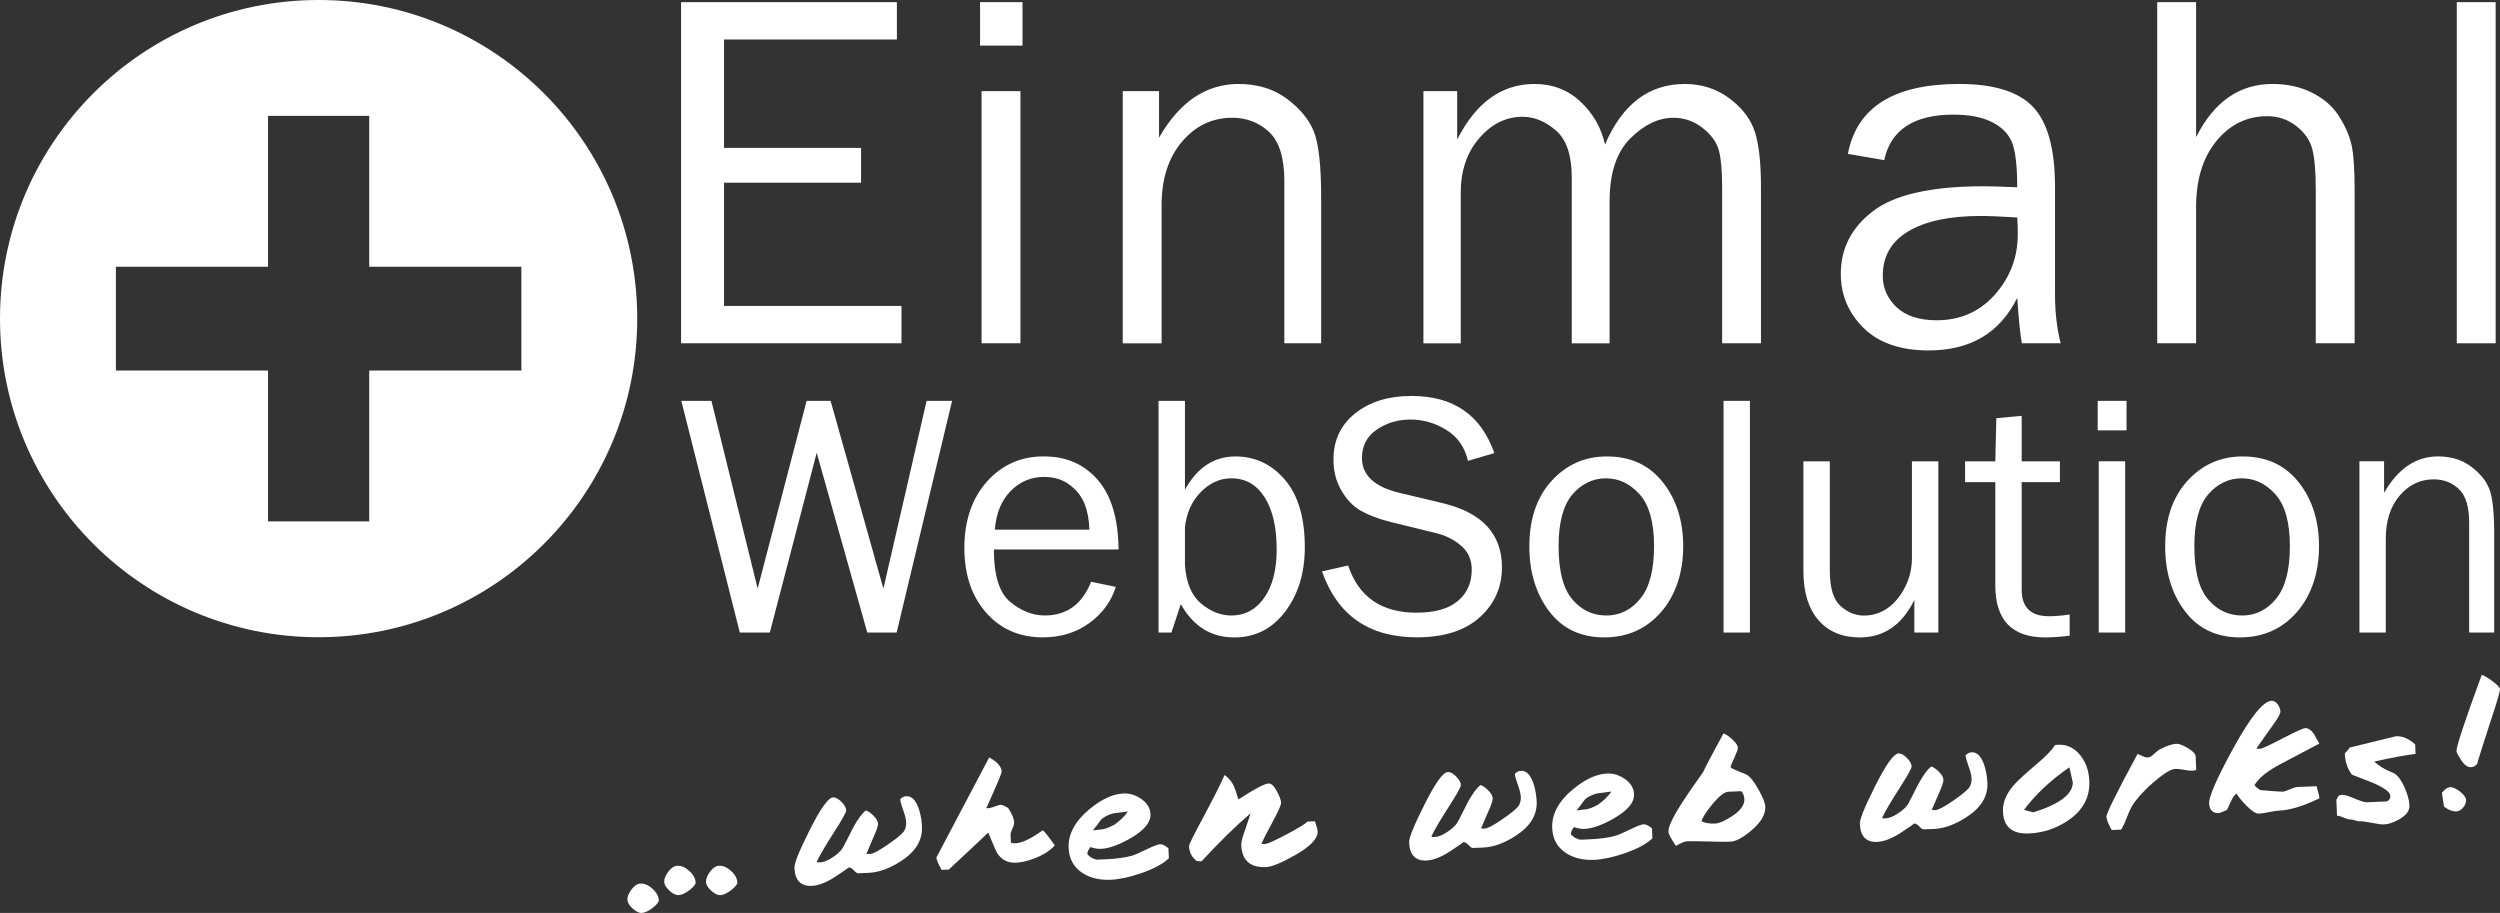 <?xml version="1.0" encoding="UTF-8"?>
<svg id="Ebene_1" xmlns="http://www.w3.org/2000/svg" viewBox="0 0 798.85 291.72">
  <rect x="0" y="0" width="798.85" height="291.72" fill="#333333" stroke="none"/>
  <defs>
    <style>
      .cls-1 {
        fill-rule: evenodd;
      }

      .cls-1, .cls-2 {
        fill: #fff;
      }
    </style>
  </defs>
  <polygon class="cls-1" points="288.06 97.76 288.06 109.69 217.63 109.69 217.63 .69 286.59 .69 286.59 12.62 231.36 12.62 231.36 47.26 275.15 47.26 275.15 58.38 231.36 58.38 231.36 97.76 288.06 97.76"/>
  <path class="cls-1" d="M326.73.69v13.89h-13.56V.69h13.56ZM326.07,29.12v80.56h-12.42V29.12h12.42Z"/>
  <path class="cls-1" d="M422.17,109.69h-11.77v-51.79c0-7.45-1.62-12.69-4.86-15.72-3.24-3.03-7.17-4.55-11.8-4.55-6.38,0-11.73,2.56-16.06,7.67s-6.5,11.85-6.5,20.22v44.18h-12.42V29.12h11.6v14.87c6.53-11.44,15.01-17.16,25.42-17.16,6,0,11.12,1.56,15.34,4.67,4.22,3.11,7.12,6.61,8.69,10.5s2.35,10.91,2.35,21.07v46.61h0Z"/>
  <path class="cls-1" d="M562.71,109.69h-12.42v-50.12c0-5.16-.36-9.03-1.07-11.61-.72-2.58-2.45-4.95-5.2-7.1-2.75-2.15-5.85-3.23-9.29-3.23-4.76,0-9.35,2.2-13.77,6.59-4.42,4.39-6.63,11.08-6.63,20.07v45.41h-12.09v-53.02c0-7.07-1.69-12.07-5.06-14.99-3.37-2.92-6.92-4.38-10.64-4.38-5.31,0-9.94,2.29-13.87,6.85-3.93,4.57-5.9,10.36-5.9,17.37v48.17h-11.93V29.12h10.79v15.48c5.99-11.85,14.23-17.77,24.73-17.77,5.78,0,10.68,1.89,14.71,5.68s6.62,8.35,7.79,13.68c5.54-12.91,14.03-19.36,25.48-19.36,5.48,0,10.29,1.57,14.42,4.71s6.81,6.74,8.06,10.81,1.88,9.81,1.88,17.2v50.14Z"/>
  <path class="cls-1" d="M658.48,109.69h-12.42c-.49-2.55-.98-7.39-1.47-14.52-5.54,11.21-14.96,16.81-28.27,16.81-9.05,0-16-2.4-20.84-7.2-4.85-4.8-7.27-10.55-7.27-17.27,0-8.16,3.46-14.86,10.38-20.11s18.68-7.88,35.29-7.88c2.24,0,5.81.11,10.7.32,0-6.38-.49-10.99-1.48-13.84-.98-2.84-3.06-5.12-6.26-6.82-3.19-1.7-7.38-2.55-12.6-2.55-12.7,0-20.09,4.85-22.16,14.55l-11.6-2c2.82-14.9,14.67-22.35,35.56-22.35,11.11,0,19,2.46,23.64,7.38,4.65,4.92,6.98,13.45,6.98,25.58v34.24c0,5.69.6,10.91,1.8,15.64l.02.02ZM644.59,69.49c-5.11-.32-9-.48-11.66-.48-9.9,0-17.6,1.62-23.08,4.87-5.49,3.25-8.23,7.99-8.23,14.23,0,3.94,1.48,7.3,4.43,10.07s7.22,4.16,12.8,4.16c7.55,0,13.76-2.74,18.62-8.23s7.3-11.93,7.3-19.34c0-1.49-.05-3.25-.17-5.27h-.01Z"/>
  <path class="cls-1" d="M752.4,109.69h-12.42v-48.98c0-5.75-.36-10.07-1.08-12.95-.72-2.88-2.43-5.37-5.12-7.47-2.69-2.1-5.8-3.16-9.32-3.16-6.46,0-11.85,2.63-16.2,7.9-4.34,5.27-6.52,12.31-6.52,21.14v43.51h-12.42V.69h12.42v43.14c5.69-11.33,13.83-17,24.41-17,4.73,0,8.95.93,12.64,2.79,3.7,1.86,6.53,4.31,8.5,7.34,1.96,3.03,3.31,6.03,4.03,8.98.72,2.95,1.08,7.89,1.08,14.81v48.93h0Z"/>
  <rect class="cls-2" x="785.04" y=".69" width="12.42" height="109"/>
  <polygon class="cls-1" points="304.23 128.09 286.51 202.12 277.13 202.12 260.97 144.67 245.99 202.12 236.4 202.12 217.71 128.09 227.33 128.09 242.1 188.08 257.75 128.09 265.41 128.09 282.28 188.08 296.09 128.09 304.23 128.09"/>
  <path class="cls-1" d="M348.66,185.91l7.88,1.62c-1.45,4.66-4.27,8.51-8.46,11.56-4.2,3.05-9.13,4.57-14.81,4.57-7.49,0-13.54-2.63-18.17-7.9-4.63-5.27-6.95-12.17-6.95-20.71s2.4-15.77,7.21-21.15c4.81-5.38,10.84-8.06,18.11-8.06s12.91,2.48,17.26,7.45c4.36,4.97,6.59,12.4,6.7,22.29h-39.85c0,8.28,1.74,13.86,5.22,16.75s7.17,4.34,11.05,4.34c7,0,11.94-3.59,14.8-10.76h.01ZM348.1,169.26c-.07-3.08-.58-5.82-1.52-8.22s-2.54-4.44-4.79-6.12c-2.25-1.69-4.95-2.53-8.11-2.53-4.24,0-7.84,1.53-10.8,4.57-2.96,3.05-4.61,7.15-4.98,12.3h30.2Z"/>
  <path class="cls-1" d="M374.31,202.12h-4.11v-74.03h8.44v28.41c3.9-7.1,9.28-10.65,16.14-10.65,6.28,0,11.54,2.48,15.79,7.44s6.37,12.16,6.37,21.61c0,8.14-2.08,14.98-6.25,20.5s-9.59,8.28-16.27,8.28c-7.43,0-13.14-3.55-17.1-10.65l-3,9.1h-.01ZM378.64,180.61c.4,5.63,2.12,9.72,5.17,12.26,3.05,2.54,6.27,3.81,9.67,3.81,4.33,0,7.83-1.88,10.48-5.65,2.66-3.77,3.99-8.93,3.99-15.48,0-7.06-1.28-12.61-3.85-16.65s-6.12-6.06-10.67-6.06c-3.57,0-6.8,1.44-9.67,4.33-2.87,2.89-4.58,6.62-5.12,11.2v12.23h0Z"/>
  <path class="cls-1" d="M422.45,182.59l8.33-1.9c3.36,10.06,10.64,15.09,21.84,15.09,5.85,0,10.26-1.25,13.22-3.74,2.97-2.49,4.44-5.83,4.44-10.01,0-3.16-1.13-5.71-3.38-7.64s-4.86-3.26-7.82-3.98l-14.79-3.63c-3.84-.98-6.98-2.17-9.42-3.56-2.45-1.39-4.52-3.54-6.22-6.44-1.7-2.9-2.55-6.21-2.55-9.94,0-6.19,2.33-11.13,6.99-14.8,4.66-3.68,10.63-5.52,17.92-5.52,13.43,0,22.25,6.09,26.48,18.26l-8.43,2.49c-.97-4.35-3.26-7.64-6.86-9.87-3.6-2.23-7.43-3.34-11.5-3.34s-7.62,1.07-10.77,3.22c-3.15,2.14-4.73,5.18-4.73,9.1,0,5.49,4.01,9.2,12.02,11.12l13.8,3.28c12.61,3.04,18.91,9.87,18.91,20.49,0,6.41-2.38,11.74-7.12,16-4.75,4.26-11.43,6.38-20.06,6.38-15.3,0-25.41-7.03-30.32-21.08l.02.02Z"/>
  <path class="cls-1" d="M512.6,203.67c-7.52,0-13.38-2.79-17.59-8.36s-6.32-12.49-6.32-20.74c0-8.72,2.37-15.69,7.1-20.9,4.73-5.21,10.63-7.82,17.67-7.82,7.55,0,13.51,2.74,17.86,8.22s6.53,12.34,6.53,20.55-2.35,15.52-7.05,20.93c-4.7,5.41-10.77,8.12-18.21,8.12h.01ZM513.25,196.68c4.34,0,7.97-1.79,10.9-5.38,2.93-3.59,4.39-9.18,4.39-16.76s-1.54-13.13-4.6-16.56c-3.07-3.43-6.67-5.14-10.79-5.14s-7.81,1.73-10.73,5.19c-2.93,3.46-4.39,8.95-4.39,16.45,0,7.94,1.46,13.62,4.39,17.05,2.93,3.43,6.54,5.14,10.84,5.14h-.01Z"/>
  <rect class="cls-2" x="550.74" y="128.09" width="8.43" height="74.03"/>
  <path class="cls-1" d="M619.37,202.12h-7.66v-10.43c-3.9,7.99-9.72,11.99-17.45,11.99-5.6,0-10-1.84-13.2-5.53s-4.8-8.94-4.8-15.74v-35h8.44v35.01c0,5.42,1.14,9.16,3.41,11.21,2.27,2.04,4.77,3.07,7.5,3.07s5.26-.78,7.5-2.34,4.1-3.79,5.59-6.67c1.49-2.88,2.24-6.03,2.24-9.45v-30.82h8.44v54.72-.02Z"/>
  <path class="cls-1" d="M661.34,196.35v6.77c-3.01.37-5.62.56-7.83.56-10.62,0-15.93-5.54-15.93-16.61v-33h-9.66v-6.66h9.66l.33-13.78,8.1-.76v14.54h12.21v6.66h-12.21v34.38c0,5.64,2.91,8.46,8.74,8.46,1.94,0,4.14-.18,6.58-.56h.01Z"/>
  <path class="cls-1" d="M679.51,128.09v9.43h-9.21v-9.43h9.21ZM679.07,147.4v54.72h-8.44v-54.72h8.44Z"/>
  <path class="cls-1" d="M715.77,203.67c-7.52,0-13.38-2.79-17.59-8.36s-6.32-12.49-6.32-20.74c0-8.72,2.37-15.69,7.1-20.9,4.74-5.21,10.62-7.82,17.67-7.82,7.55,0,13.51,2.74,17.86,8.22s6.53,12.34,6.53,20.55-2.35,15.52-7.05,20.93c-4.7,5.41-10.77,8.12-18.21,8.12h.01ZM716.42,196.68c4.34,0,7.97-1.79,10.9-5.38,2.93-3.59,4.39-9.18,4.39-16.76s-1.54-13.13-4.61-16.56-6.67-5.14-10.79-5.14-7.81,1.73-10.74,5.19-4.39,8.95-4.39,16.45c0,7.94,1.47,13.62,4.39,17.05,2.93,3.43,6.54,5.14,10.84,5.14h0Z"/>
  <path class="cls-1" d="M796.98,202.12h-7.99v-35.18c0-5.06-1.1-8.62-3.3-10.68s-4.87-3.09-8.01-3.09c-4.33,0-7.97,1.74-10.91,5.21s-4.41,8.05-4.41,13.73v30h-8.43v-54.72h7.88v10.1c4.44-7.77,10.19-11.65,17.27-11.65,4.08,0,7.55,1.06,10.42,3.17s4.83,4.49,5.9,7.13c1.06,2.64,1.59,7.41,1.59,14.31v31.66h-.01Z"/>
  <path class="cls-1" d="M0,101.81C0,45.58,45.58,0,101.81,0s101.81,45.58,101.81,101.81-45.58,101.81-101.81,101.81S0,158.04,0,101.81ZM117.98,166.6v-48.2h48.62v-33.17h-48.62v-48.2h-32.33v48.2h-48.62v33.17h48.62v48.2s32.33,0,32.33,0Z"/>
  <path class="cls-2" d="M210.49,287.99c-.43.82-1.23,1.63-2.4,2.45s-2.18,1.24-3.04,1.28c-.87.04-1.83-.44-2.91-1.43s-1.63-1.92-1.66-2.78c-.04-1,.4-2.1,1.32-3.3.91-1.21,1.87-1.83,2.87-1.87,1.33-.06,2.66.54,3.97,1.79,1.32,1.25,1.94,2.54,1.86,3.87h-.01ZM222.27,282.3c-.43.82-1.23,1.64-2.4,2.45-1.16.82-2.18,1.24-3.05,1.28-.87.03-1.83-.44-2.91-1.43-1.07-.99-1.63-1.92-1.66-2.78-.04-1,.4-2.1,1.31-3.3.92-1.21,1.88-1.83,2.87-1.87,1.33-.06,2.66.54,3.97,1.79,1.32,1.24,1.94,2.54,1.86,3.87h.01ZM235.61,282.3c-.43.82-1.23,1.63-2.4,2.45s-2.18,1.24-3.05,1.28c-.87.03-1.84-.44-2.91-1.43-1.08-.99-1.63-1.91-1.66-2.78-.04-1,.4-2.1,1.31-3.3.92-1.2,1.87-1.83,2.87-1.87,1.33-.05,2.66.54,3.97,1.79,1.32,1.25,1.94,2.54,1.86,3.87h.01Z"/>
  <path class="cls-2" d="M294.6,264.21c.18,4.33-2.07,7.98-6.74,10.98-3.64,2.35-7.09,3.59-10.35,3.72l-3.29.14c-.34.01-.8-.3-1.39-.94-.59-.64-1.15-.95-1.69-.93.2-.01-1.16.94-4.08,2.87-2.92,1.92-5.48,2.93-7.67,3.02-3.53.15-5.37-1.78-5.54-5.77-.06-1.46,1.57-5.5,4.9-12.1,3.45-6.88,5.94-10.34,7.47-10.41.8-.03,1.68.45,2.66,1.44.98.99,1.48,1.89,1.51,2.69.02.6-1.22,2.85-3.72,6.75-2.94,4.59-4.81,7.76-5.6,9.53-.07.07-.09.14-.09.2,0,.13.37.18,1.11.16,1.13-.05,2.49-.6,4.08-1.67s2.66-2.11,3.22-3.13c1.11-2.11,2.2-4.22,3.24-6.33,1.49-2.73,2.84-4.55,4.07-5.47.81.3,1.65.9,2.52,1.8s1.32,1.71,1.35,2.44c.03.66-.42,2.01-1.33,4.05-1.34,3.06-2.1,4.82-2.28,5.29-.06.07-.09.14-.09.2,0,.13.37.18,1.11.15.93-.04,2.79-1.01,5.58-2.93,2.59-1.77,4.3-3.14,5.13-4.11.63-.82.92-1.87.87-3.13-.04-.93-.36-2.22-.96-3.86-.6-1.64-.92-2.8-.94-3.46.57-.62,1.23-.95,1.96-.98,1.86-.08,3.26,1.5,4.19,4.73.47,1.58.73,3.27.81,5.07h-.02Z"/>
  <path class="cls-2" d="M337.04,270.16c-1.59,1.73-3.8,3.12-6.62,4.17-2.17.83-4.12,1.27-5.85,1.34-2.53.11-4.5-.91-5.92-3.05-.29-.45-1.24-2.65-2.87-6.58-2.69,2.58-6.9,6.52-12.61,11.82l-2.3.09c-1.08-1.95-1.63-3.27-1.66-3.93l16.88-31.99c2.59,1.43,3.92,2.93,3.99,4.54.02.47-1.62,4.36-4.92,11.7.73.04,1.59-.13,2.58-.51.99-.37,1.68-.57,2.08-.58.4-.02,1.18.32,2.34,1,1.21,1.88,1.84,3.39,1.89,4.52.02.6-.16,1.31-.56,2.12-.4.82-.59,1.42-.57,1.83l.11,2.59c.34.18.78.27,1.31.25,2.2-.09,5.14-1.48,8.83-4.17.41.12,1.71,1.73,3.9,4.84h-.03Z"/>
  <path class="cls-2" d="M373.5,274.25c-1.8,1.74-4.73,3.33-8.8,4.76-3.75,1.29-7.02,1.99-9.81,2.11-3.59.15-6.62-.59-9.09-2.23-2.74-1.82-4.18-4.46-4.33-7.92-.18-4.39,1.99-8.48,6.49-12.26,3.93-3.3,7.62-5.02,11.08-5.16,2-.08,3.91.52,5.73,1.81,1.82,1.29,2.77,2.9,2.85,4.83.11,2.6-2.02,5.15-6.38,7.66-3.78,2.16-6.93,3.29-9.46,3.39-1.06.04-2.17-.15-3.32-.56-.7.78-1.04,1.54-1.01,2.29.91.99,1.93,1.56,3.07,1.72l2.7-.11c3.53-.14,6.38-.54,8.55-1.17.66-.16,2.3-.88,4.91-2.15,2.02-.97,3.37-1.47,4.03-1.5s1.55.4,2.65,1.29l.13,3.2h0ZM349.24,265.36l3.48-.44c.99-.24,2.14-.72,3.44-1.44,1.94-1.41,3.35-2.8,4.22-4.18l-4.57.59c-1.78.47-3.12,1.16-4.02,2.06-.82,1.17-1.67,2.31-2.56,3.41h0Z"/>
  <path class="cls-2" d="M421.04,265.69c.1,2.26-2.33,4.8-7.28,7.6-4.3,2.44-7.38,3.7-9.24,3.78-5.06.21-7.69-2.15-7.89-7.07-.03-.8.31-2.21,1.02-4.24,1.01-2.91,1.67-4.87,1.96-5.88-4.77,4.06-9.99,9.18-15.67,15.35-.33.01-.87-.03-1.61-.13-1.52-1.21-2.31-2.77-2.39-4.7-.02-.53,1.48-3.59,4.52-9.18,3.46-6.48,5.74-11,6.84-13.58,1.3.95,2.29,2.11,2.94,3.48.21.39.71,1.84,1.48,4.33,5.12-3.34,8.36-5.04,9.69-5.1.86-.03,1.77.86,2.71,2.69.79,1.5,1.21,2.65,1.24,3.45.03.66-.76,2.5-2.37,5.49-2.23,4.16-3.49,6.61-3.8,7.36-.07.07-.09.14-.09.2,0,.13.37.18,1.11.15.8-.03,3.11-1.06,6.92-3.08,3.82-2.02,6.04-3.38,6.68-4.08l2.4-.1c0,.2.14.68.41,1.43.26.75.41,1.37.42,1.83h0Z"/>
  <path class="cls-2" d="M491.03,256.11c.18,4.33-2.07,7.98-6.75,10.98-3.63,2.35-7.08,3.59-10.34,3.73l-3.3.14c-.33.01-.8-.3-1.39-.95-.59-.64-1.15-.95-1.69-.93.2,0-1.16.95-4.08,2.87-2.92,1.92-5.48,2.93-7.67,3.02-3.53.15-5.37-1.78-5.54-5.77-.06-1.46,1.57-5.5,4.9-12.1,3.45-6.88,5.94-10.34,7.47-10.41.8-.04,1.68.44,2.66,1.44.97.99,1.48,1.89,1.51,2.69.02.6-1.22,2.85-3.72,6.75-2.95,4.59-4.81,7.76-5.61,9.53-.06.07-.09.14-.09.2,0,.13.37.18,1.11.15,1.13-.05,2.49-.6,4.08-1.67s2.66-2.11,3.22-3.13c1.11-2.11,2.19-4.22,3.23-6.33,1.49-2.73,2.84-4.55,4.08-5.47.81.3,1.65.9,2.52,1.8.87.9,1.32,1.71,1.35,2.44.03.67-.42,2.01-1.33,4.05-1.34,3.05-2.1,4.82-2.28,5.29-.06.07-.1.14-.09.2,0,.13.37.18,1.1.15.93-.04,2.79-1.01,5.58-2.93,2.59-1.77,4.31-3.14,5.13-4.11.63-.83.92-1.87.87-3.13-.04-.93-.36-2.22-.96-3.86s-.91-2.8-.95-3.46c.58-.62,1.23-.95,1.96-.98,1.86-.08,3.26,1.5,4.2,4.73.46,1.58.73,3.27.81,5.07h.01Z"/>
  <path class="cls-2" d="M528.01,267.88c-1.79,1.74-4.73,3.33-8.8,4.76-3.75,1.29-7.02,1.99-9.81,2.11-3.59.15-6.62-.59-9.09-2.23-2.74-1.82-4.18-4.46-4.32-7.92-.18-4.39,1.98-8.48,6.49-12.27,3.93-3.29,7.63-5.02,11.09-5.16,1.99-.08,3.9.52,5.72,1.81,1.82,1.29,2.77,2.9,2.85,4.83.11,2.6-2.02,5.15-6.38,7.66-3.78,2.16-6.93,3.29-9.46,3.39-1.07.04-2.18-.15-3.33-.56-.7.78-1.04,1.55-1.01,2.3.91.99,1.93,1.56,3.07,1.72l2.7-.11c3.52-.14,6.38-.54,8.55-1.17.66-.16,2.3-.88,4.91-2.15,2.02-.97,3.37-1.47,4.03-1.5.67-.03,1.55.4,2.65,1.29l.13,3.2h.01ZM503.75,258.99l3.48-.44c.99-.24,2.14-.72,3.44-1.44,1.94-1.41,3.35-2.8,4.23-4.17l-4.57.59c-1.78.47-3.12,1.16-4.01,2.06-.82,1.17-1.67,2.3-2.56,3.41h-.01Z"/>
  <path class="cls-2" d="M564.08,257.8c.1,2.46-1.39,4.99-4.48,7.58-2.71,2.31-4.92,3.5-6.65,3.57-1.53.06-3.87.04-7-.06-3.14-.1-5.47-.12-7-.06-.53.02-1.68.5-3.44,1.44-1.56-2.27-2.35-3.77-2.38-4.5-.07-1.73,1.74-5.37,5.45-10.92,1.06-1.64,2.92-4.32,5.57-8.03,1.35-2.79,3.54-6.94,6.58-12.46.75.24,1.69.88,2.83,1.93,1.14,1.05,1.72,1.91,1.76,2.58.02.47-.31,1.45-.98,2.94-.8,1.7-1.25,2.82-1.36,3.35.42.38,1.3.83,2.65,1.34,1.36.52,2.24.89,2.65,1.14,1.03.62,2.24,2.17,3.64,4.65s2.12,4.31,2.17,5.51h-.01ZM557.39,255.38c-.05-1.13-.38-1.99-1.01-2.56l-4.09.17c-1.27.05-3.01,1.42-5.23,4.11-1.9,2.34-3.03,4.12-3.38,5.34,1.15.55,2.6.79,4.33.72,1.33-.06,3.13-.83,5.4-2.32,2.73-1.78,4.05-3.6,3.98-5.46h0Z"/>
  <path class="cls-2" d="M635.06,250.17c.18,4.33-2.07,7.98-6.75,10.98-3.63,2.35-7.08,3.59-10.35,3.73l-3.29.13c-.33.02-.79-.3-1.39-.94-.59-.64-1.16-.95-1.69-.93.2,0-1.16.95-4.08,2.87-2.92,1.92-5.48,2.92-7.67,3.02-3.53.14-5.37-1.78-5.54-5.77-.06-1.46,1.57-5.5,4.9-12.1,3.45-6.88,5.94-10.35,7.47-10.41.8-.03,1.68.45,2.66,1.44s1.48,1.89,1.51,2.69c.02.6-1.22,2.85-3.72,6.75-2.94,4.59-4.81,7.77-5.61,9.53-.06.07-.09.14-.09.2,0,.13.37.18,1.11.15,1.13-.05,2.49-.6,4.08-1.67,1.59-1.06,2.66-2.11,3.22-3.13,1.11-2.11,2.19-4.22,3.24-6.33,1.49-2.72,2.84-4.55,4.07-5.46.81.3,1.66.9,2.52,1.8.87.9,1.32,1.71,1.35,2.45.03.66-.42,2.01-1.33,4.05-1.34,3.06-2.1,4.82-2.29,5.29-.06.07-.09.14-.09.2,0,.13.37.18,1.11.16.93-.04,2.79-1.01,5.58-2.93,2.59-1.77,4.31-3.14,5.13-4.11.63-.83.92-1.87.87-3.14-.04-.93-.36-2.22-.96-3.86-.6-1.65-.91-2.8-.95-3.46.58-.62,1.23-.95,1.96-.98,1.86-.08,3.26,1.5,4.2,4.73.46,1.58.73,3.27.81,5.06h.01Z"/>
  <path class="cls-2" d="M667.63,249.53c.21,5.19-2.02,9.38-6.69,12.57-3.82,2.62-8.03,4.03-12.62,4.22-5.33.22-8.09-2.1-8.29-6.96-.12-2.8.97-5.54,3.26-8.24,1.14-1.38,3.58-3.65,7.32-6.8,3.15-2.66,5.17-4.75,6.04-6.25,3.17-.46,5.82.56,7.92,3.07,1.89,2.25,2.91,5.04,3.05,8.37v.02ZM662.35,250.05l-1.1-4.85c-5.84,3.97-10.68,8.5-14.53,13.6l3.03.77c8.35-2.61,12.56-5.78,12.6-9.52h0Z"/>
  <path class="cls-2" d="M701.77,246.02c-.33.15-.76.23-1.29.25-.6.03-1.49-.07-2.66-.29-1.18-.22-2.06-.32-2.66-.29-1.13.05-2.7.85-4.7,2.39-3.75,2.89-6.66,5.81-8.74,8.76-.63.89-1.3,2.29-2.03,4.18-.72,1.9-1.37,3.26-1.93,4.08l-3,.12c-1.08-1.95-1.64-3.37-1.67-4.23-.04-1.06,3.28-7.77,9.97-20.11.06,0,.49.2,1.28.6.78.4,1.44.59,1.97.57.53-.02,1.22-.41,2.05-1.19.84-.77,1.35-1.18,1.55-1.26,2.28-1.23,4.12-1.87,5.52-1.93.86-.04,2.1.43,3.71,1.4,1.6.97,2.43,1.85,2.46,2.65l.18,4.29h-.01Z"/>
  <path class="cls-2" d="M741.12,237.6c-.98.51-5.02,2.64-12.13,6.4-4.44,2.32-7.31,4.63-8.61,6.95.55.58,1.17,1.08,1.86,1.52,4.28.36,6.69.53,7.22.5.4-.02,1.14-.26,2.22-.74,1.08-.48,1.89-.73,2.42-.75l6.19-.25c.01.34.16.95.43,1.83.27.89.41,1.57.43,2.03-5.1,2.48-9.38,3.78-12.84,3.93-.73.03-1.82.19-3.28.48s-2.55.46-3.28.49c-.87.03-2.17-.81-3.91-2.54-1.46-1.47-2.51-2.76-3.16-3.87-.71.5-1.28,1.25-1.7,2.27l-1.38,2.96c-1.51.66-2.36,1-2.56,1.01-2,.08-3.04-.97-3.13-3.16-.09-2.12,2.47-7.95,7.67-17.47,5.52-10.06,9.61-15.15,12.27-15.26.73-.03,1.38.34,1.95,1.11.56.77.86,1.55.89,2.35.03.66-.9,2.29-2.8,4.88-2.65,3.68-4.22,5.91-4.73,6.65-.07.07-.1.14-.09.2,0,.13.37.18,1.11.15.6-.03,2.99-1.12,7.16-3.3,4.18-2.17,6.6-3.27,7.26-3.3,1-.04,1.96.62,2.88,1.98.51.98,1.04,1.96,1.62,2.93l.02.02Z"/>
  <path class="cls-2" d="M771.84,240.91c-2.85.32-7.25,1.13-13.19,2.44,1.59,1.47,3.57,2.66,5.94,3.56,1.28.48,2.52,2,3.69,4.55,1.03,2.29,1.57,4.27,1.64,5.93.07,1.67-1.04,3.15-3.31,4.44-1.83,1.01-3.44,1.54-4.83,1.6-.87.03-2.16-.13-3.87-.49s-2.97-.53-3.77-.49c-.47.02-.99-.08-1.56-.29-.58-.21-1.03-.31-1.37-.29-.53.02-1.29-.18-2.27-.61-.98-.42-1.71-.62-2.17-.61l-.21-5.09.56-1.03c.18-.34.61-.53,1.28-.55.73-.03,2.06.36,4,1.19,1.93.82,3.23,1.21,3.9,1.19l6.39-.27c.78-.36,1.16-.95,1.13-1.75-.05-1.26-2.05-2.71-5.98-4.35-1.42-.54-3.52-1.36-6.3-2.44-1.41-1.81-2.17-4.08-2.28-6.81.83-.83,1.34-1.45,1.53-1.86l14.85-3.62c2.13-.08,4.16.8,6.11,2.65l.12,2.99h-.03Z"/>
  <path class="cls-2" d="M787.99,255.5c.11.73-.14,1.51-.76,2.34s-1.29,1.3-2.01,1.41c-1.18.18-2.61-.31-4.26-1.48l-.67-4.45c.91-1.08,1.7-1.67,2.36-1.77.86-.13,1.93.28,3.22,1.23,1.28.95,1.99,1.86,2.12,2.71h0ZM798.84,220.13c.09.6-.84,3.83-2.79,9.71-2.45,7.44-3.95,12.21-4.52,14.32-.06,0-.23.15-.49.42-.26.28-.69.46-1.28.55-1.12.17-2.25-.61-3.38-2.32-.88-1.35-1.35-2.26-1.42-2.72-.18-1.19,2.51-9.33,8.05-24.44.7.17,1.82.82,3.37,1.97s2.37,1.99,2.45,2.51h.01Z"/>
</svg>
